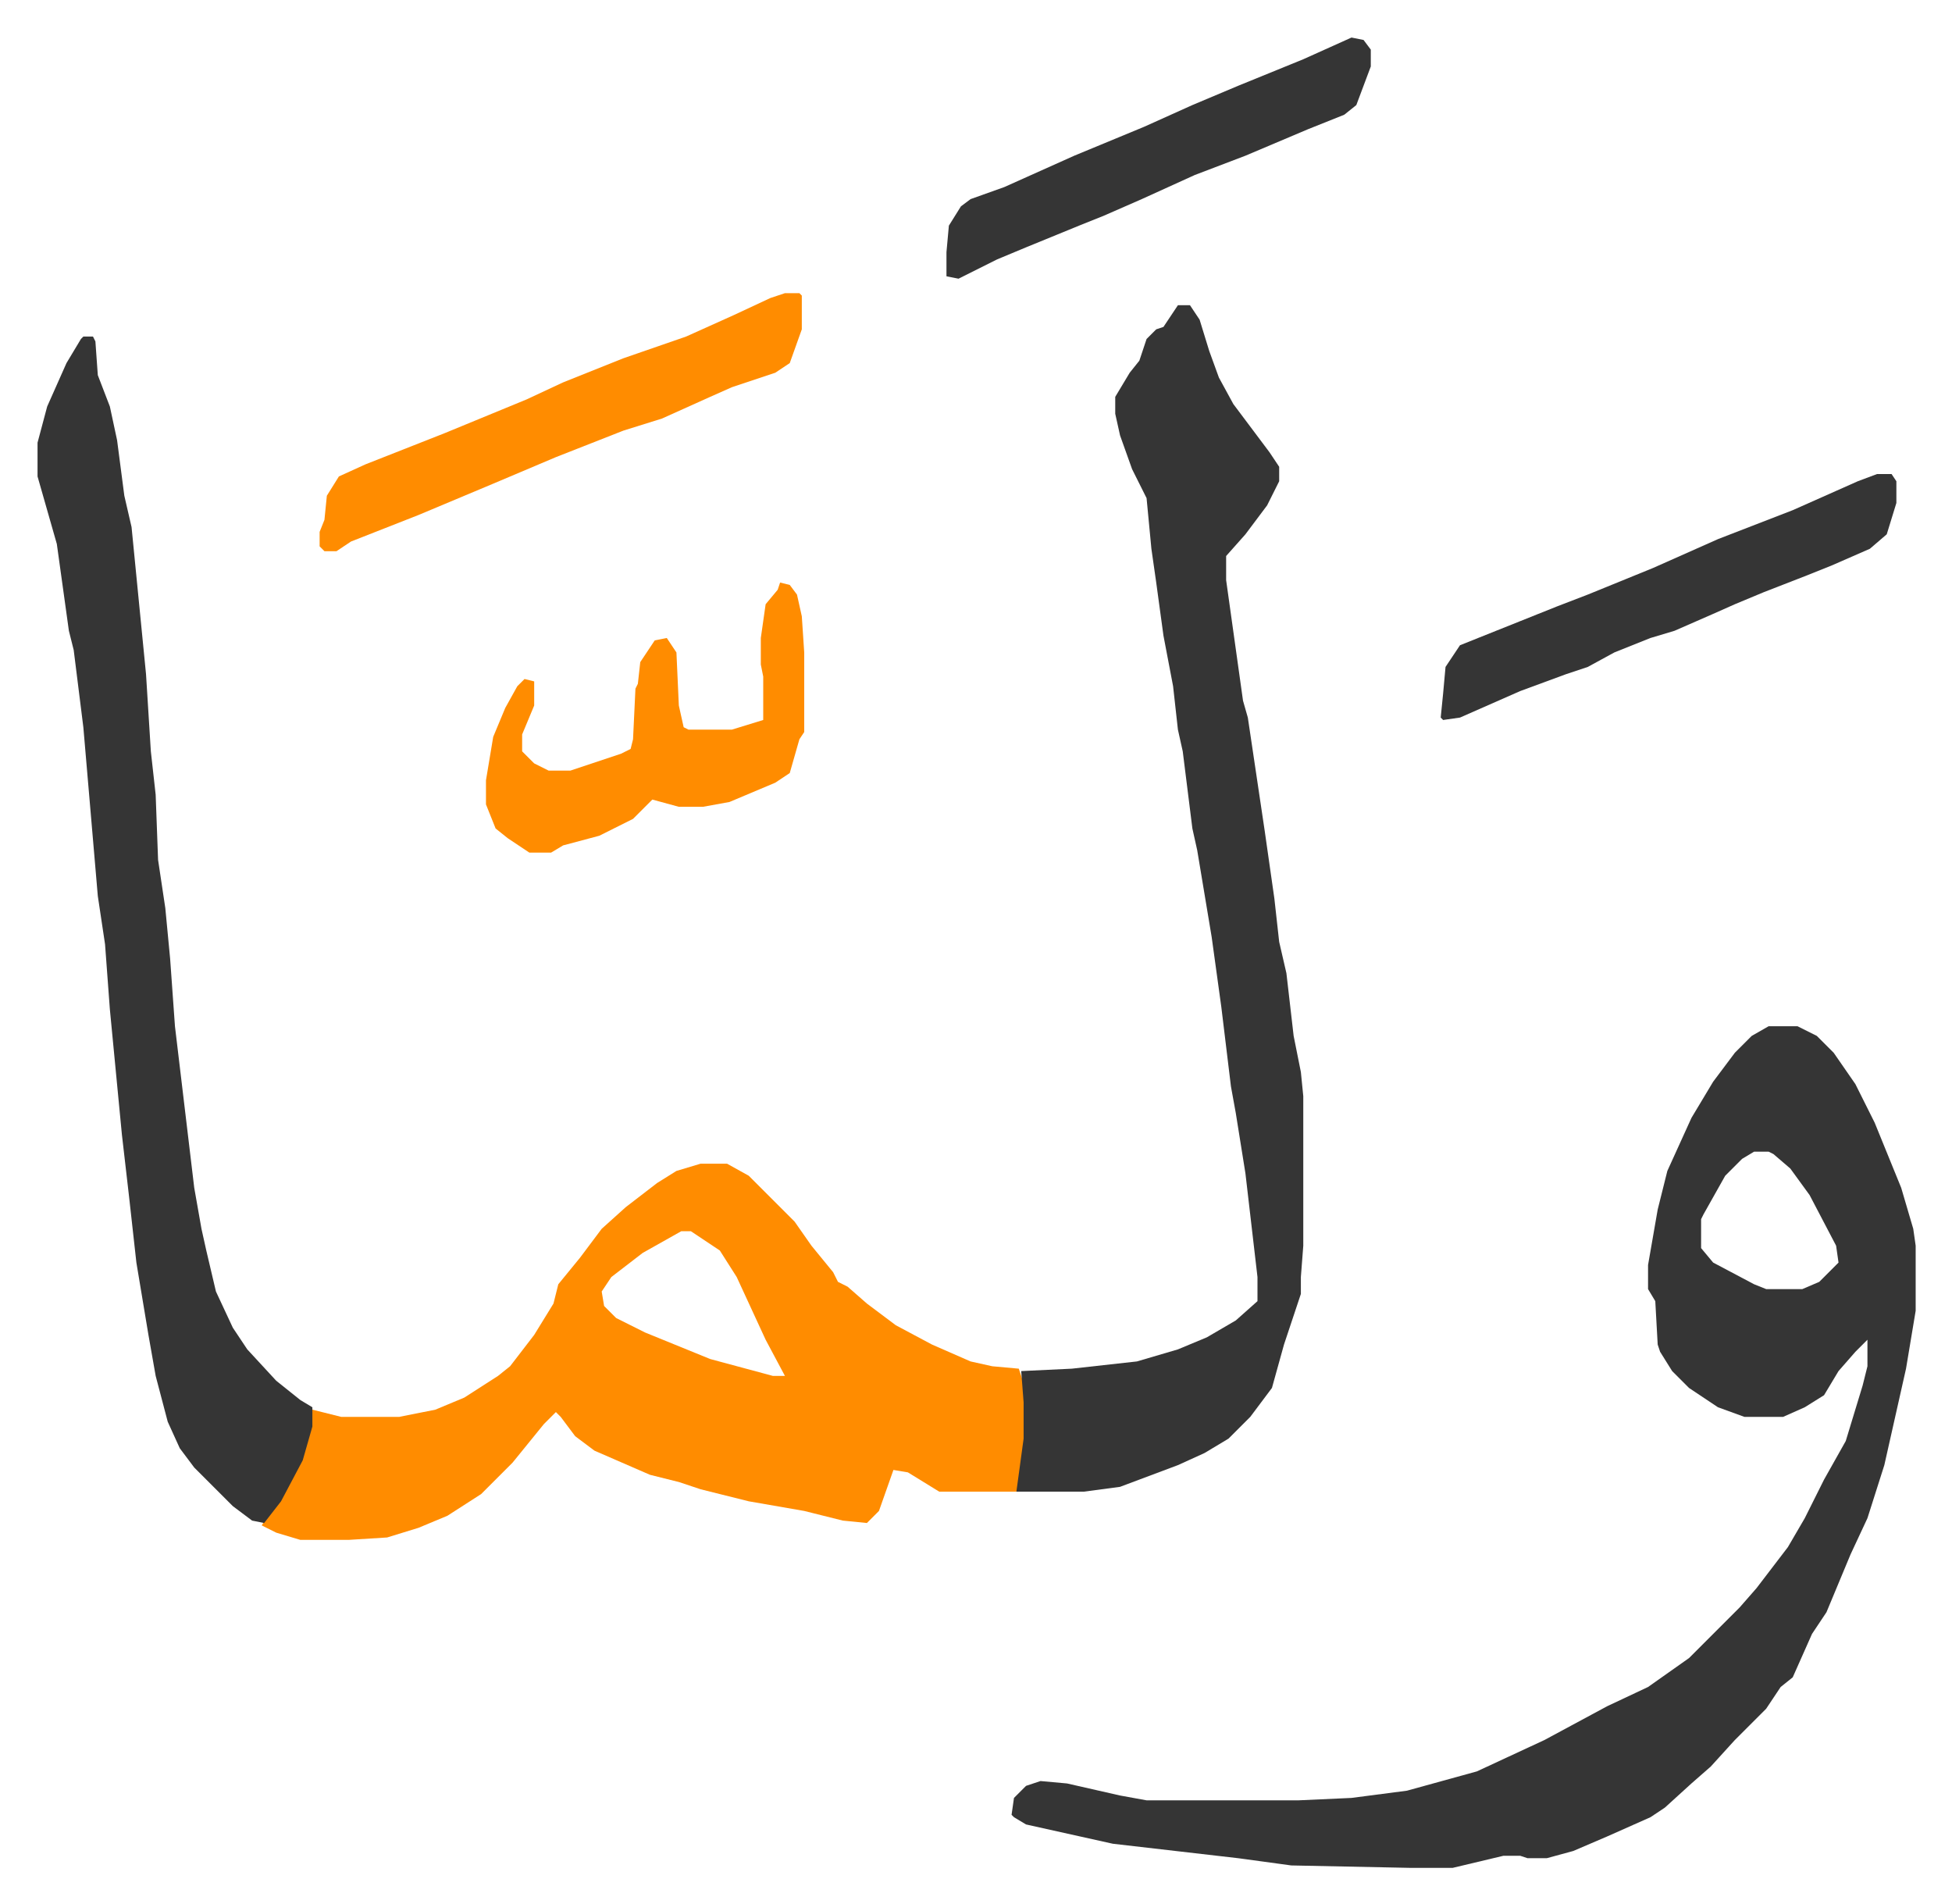 <svg xmlns="http://www.w3.org/2000/svg" role="img" viewBox="-15.57 351.43 809.64 789.64"><path fill="#353535" id="rule_normal" d="M718 777h12l8 4 7 7 9 13 8 16 11 27 5 17 1 7v27l-4 24-9 40-7 22-7 15-5 12-5 12-6 9-8 18-5 4-6 9-8 8-5 5-10 11-8 7-11 10-6 4-18 8-14 6-11 3h-8l-3-1h-7l-21 5h-18l-49-1-22-3-26-3-26-3-36-8-5-3-1-1 1-7 5-5 6-2 11 1 22 5 11 2h63l22-1 23-3 29-8 28-13 26-14 17-8 17-12 21-21 7-8 13-17 7-12 8-16 9-16 7-23 2-8v-11l-5 5-7 8-6 10-8 5-9 4h-16l-11-4-12-8-7-7-5-8-1-3-1-18-3-5v-10l4-23 4-16 10-22 9-15 9-12 7-7zm-6 52l-5 3-7 7-9 16-1 2v12l5 6 17 9 5 2h15l7-3 8-8-1-7-11-21-8-11-7-6-2-1z"/><path fill="#ff8c00" id="rule_ghunnah_2_wowels" d="M275 834h11l9 5 19 19 7 10 9 11 2 4 4 2 8 7 12 9 15 8 16 7 9 2 11 1 2 6 1 8v15l-3 20-1 2h-32l-13-8-6-1-6 17-5 5-10-1-16-4-23-4-20-5-9-3-12-3-23-10-8-6-6-8-2-2-5 5-13 16-13 13-14 9-12 5-13 4-16 1h-20l-10-3-6-3 3-5 7-10 6-12 4-14 1-7 12 3h24l15-3 12-5 14-9 5-4 10-13 8-13 2-8 9-11 9-12 10-9 13-10 8-5zm-8 28l-16 9-13 10-4 6 1 6 5 5 12 6 27 11 26 7h5l-8-15-12-26-7-11-9-6-3-2z"/><path fill="#353535" id="rule_normal" d="M473 478h5l4 6 4 13 4 11 6 11 15 20 4 6v6l-5 10-9 12-8 9v10l7 50 2 7 7 47 4 28 2 18 3 13 3 26 3 15 1 10v62l-1 13v7l-7 21-5 18-9 12-9 9-10 6-11 5-16 6-8 3-15 2h-28l3-22v-15l-1-13 21-1 27-3 17-5 12-5 12-7 9-8v-10l-5-43-4-25-2-11-4-33-4-29-6-36-2-9-4-32-2-9-2-18-4-21-3-22-2-14-2-21-6-12-5-14-2-9v-7l6-10 4-5 3-9 4-4 3-1zM19 491h4l1 2 1 14 5 13 3 14 3 23 3 13 6 61 2 32 2 18 1 27 3 20 2 21 2 28 8 67 3 17 2 9 4 17 7 15 6 9 12 13 10 8 5 3v8l-4 14-9 17-7 9-5-1-8-6-16-16-6-8-5-11-5-19-3-17-5-30-3-27-3-26-5-52-2-27-3-20-6-70-4-32-2-8-5-36-4-14-4-14v-14l4-15 8-18 6-10z"/><path fill="#ff8c00" id="rule_ghunnah_2_wowels" d="M310 473h6l1 1v14l-5 14-6 4-18 6-9 4-20 9-16 5-28 11-26 11-31 13-28 11-6 4h-5l-2-2v-6l2-5 1-10 5-8 11-5 33-13 34-14 15-7 25-10 26-9 20-9 15-7zm-2 120l4 1 3 4 2 9 1 15v33l-2 3-4 14-6 4-19 8-11 2h-10l-11-3-8 8-14 7-15 4-5 3h-9l-9-6-5-4-4-10v-10l3-18 5-12 5-9 3-3 4 1v10l-5 12v7l5 5 6 3h9l21-7 4-2 1-4 1-21 1-2 1-9 6-9 5-1 4 6 1 22 2 9 2 1h18l13-4v-18l-1-5v-11l2-14 5-6z"/><path fill="#353535" id="rule_normal" d="M763 548h6l2 3v9l-4 13-7 6-16 7-10 4-18 7-12 5-9 4-16 7-10 3-15 6-11 6-9 3-19 7-25 11-7 1-1-1 1-10 1-11 6-9 25-10 15-6 13-5 27-11 27-12 31-12 18-8 9-4zM545 367l5 1 3 4v7l-6 16-5 4-15 6-26 11-21 8-22 10-16 7-10 4-22 9-12 5-16 8-5-1v-10l1-11 5-8 4-3 14-5 29-13 29-12 20-9 19-8 27-11z"/></svg>
